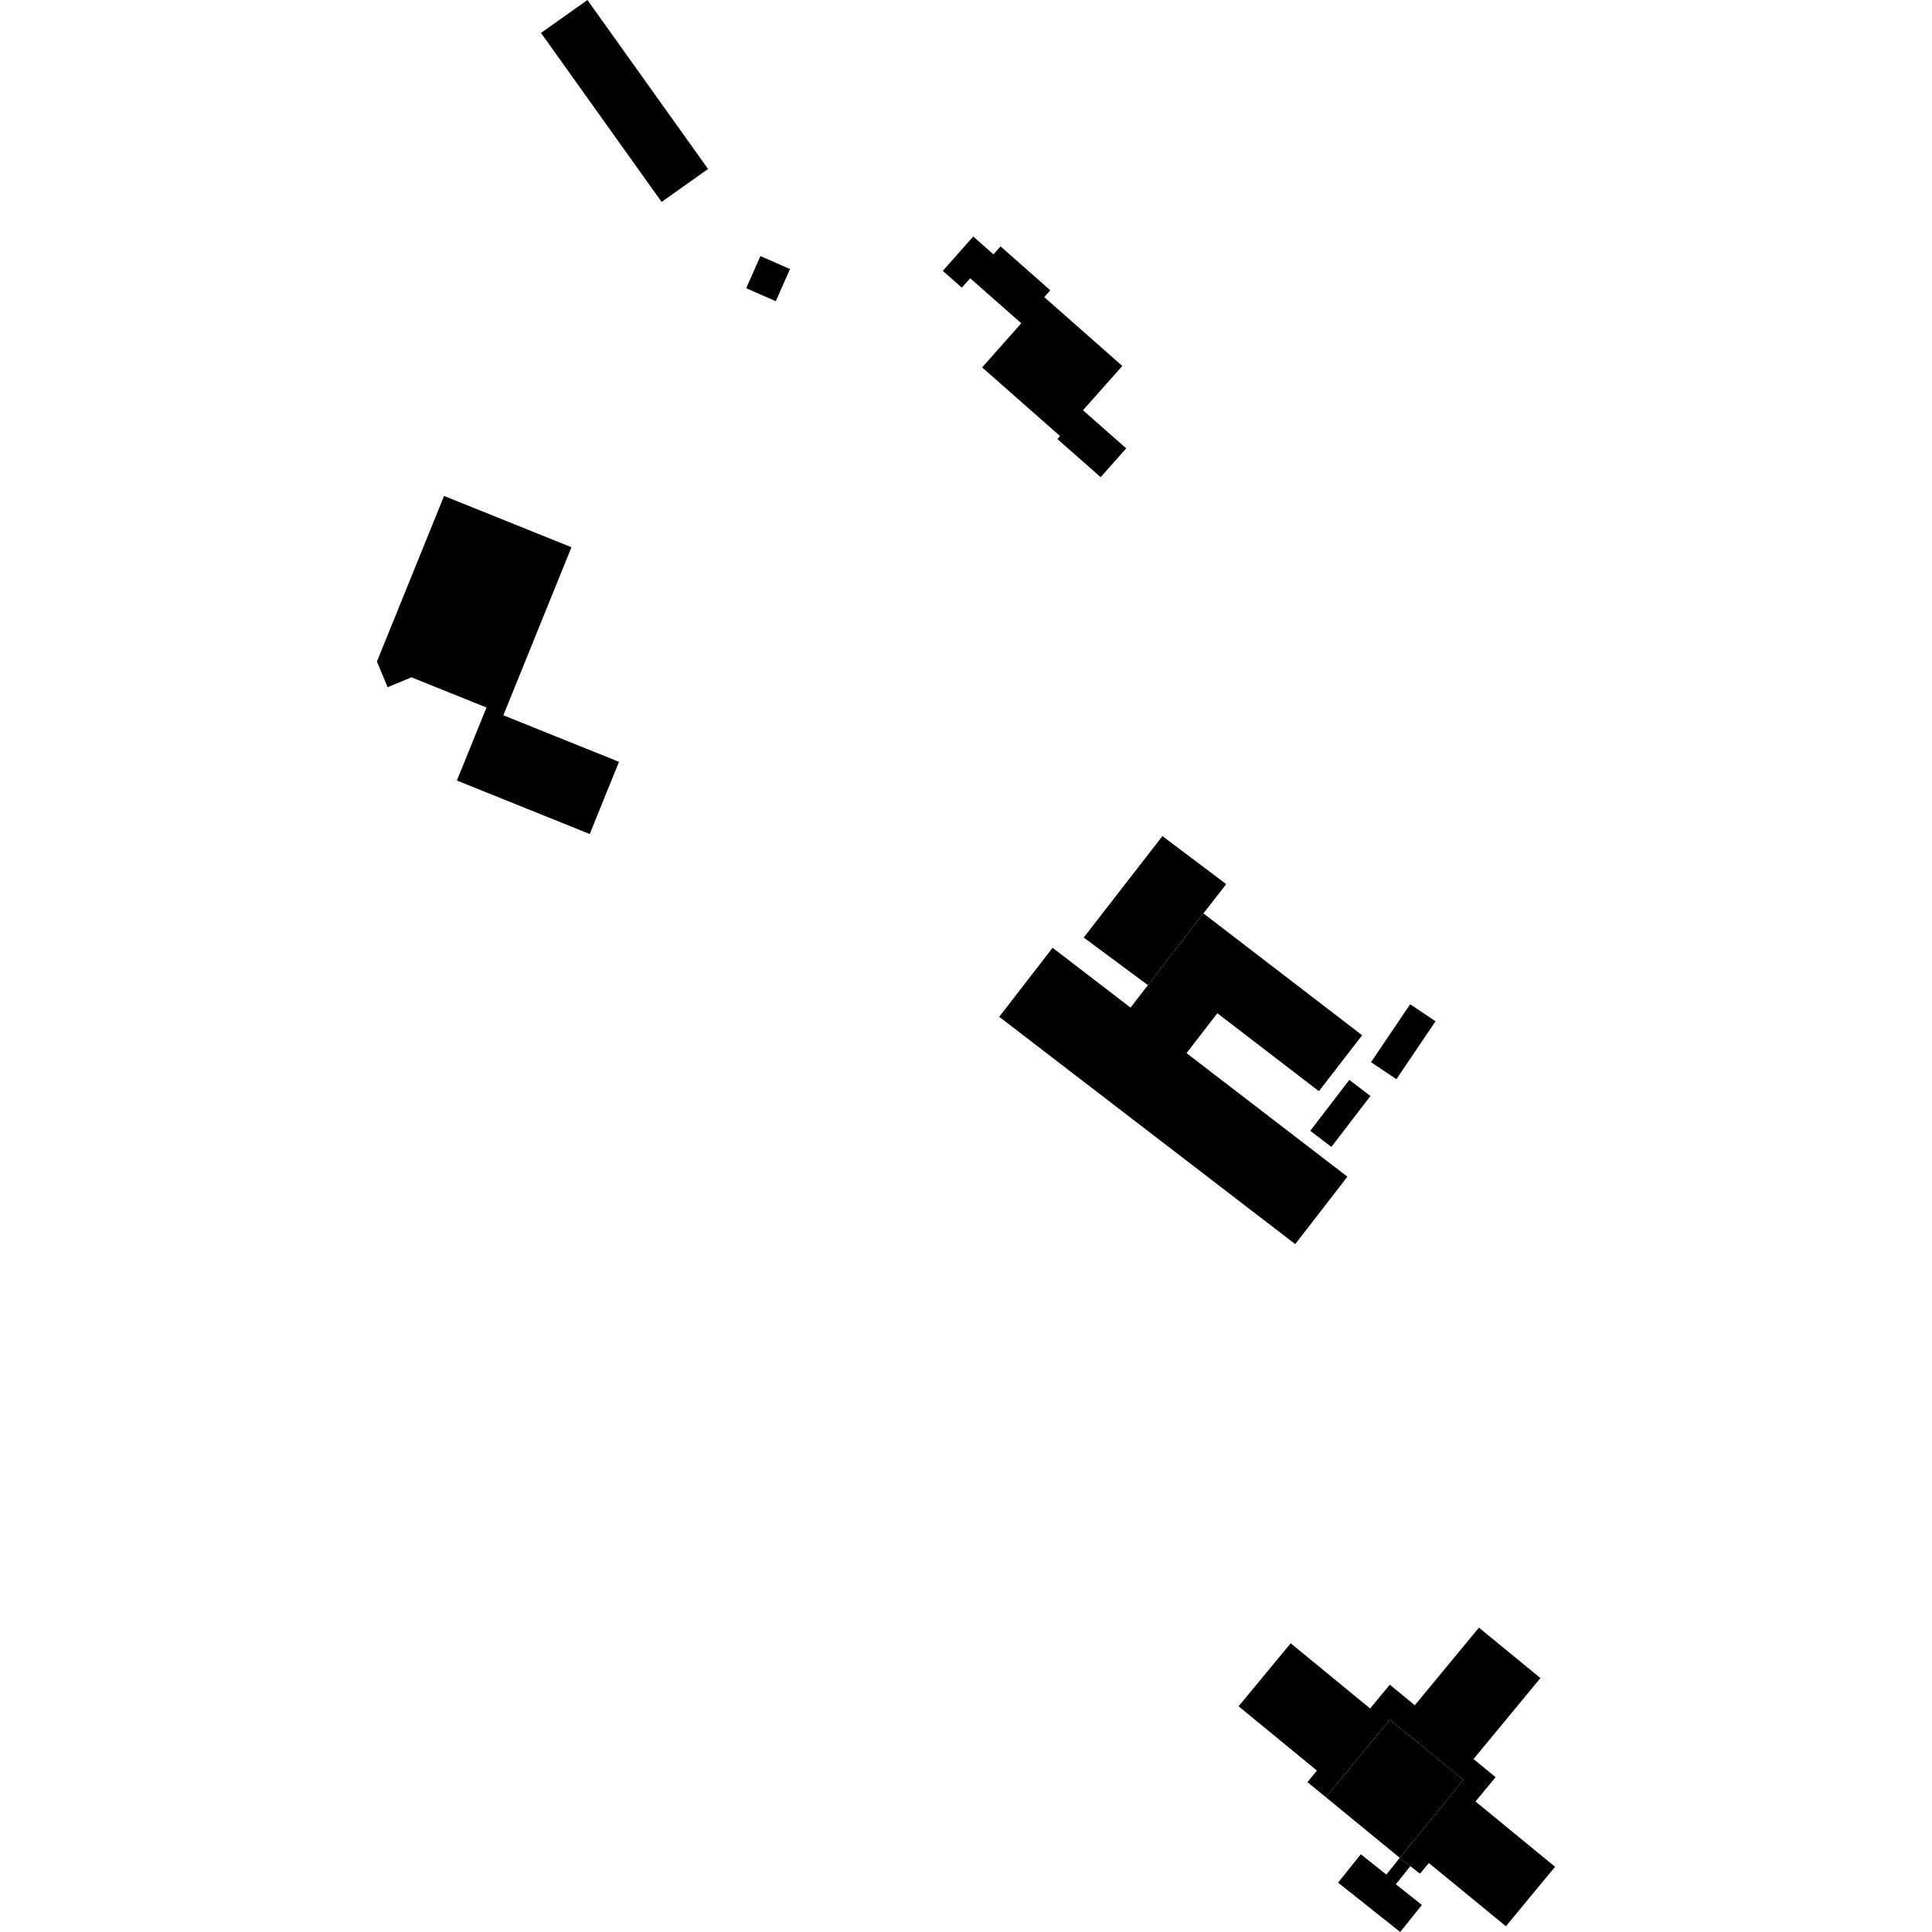 <?xml version="1.0" encoding="utf-8" standalone="no"?>
<!DOCTYPE svg PUBLIC "-//W3C//DTD SVG 1.1//EN"
  "http://www.w3.org/Graphics/SVG/1.1/DTD/svg11.dtd">
<!-- Created with matplotlib (https://matplotlib.org/) -->
<svg height="288pt" version="1.1" viewBox="0 0 288 288" width="288pt" xmlns="http://www.w3.org/2000/svg" xmlns:xlink="http://www.w3.org/1999/xlink">
 <defs>
  <style type="text/css">
*{stroke-linecap:butt;stroke-linejoin:round;}
  </style>
 </defs>
 <g id="figure_1">
  <g id="patch_1">
   <path d="M 0 288 
L 288 288 
L 288 0 
L 0 0 
z
" style="fill:none;opacity:0;"/>
  </g>
  <g id="axes_1">
   <g id="PatchCollection_1">
    <path clip-path="url(#pd9f89d6e41)" d="M 148.952 151.574 
L 156.911 141.284 
L 168.528 150.204 
L 171.116 146.853 
L 179.39 136.155 
L 203.054 154.324 
L 196.608 162.663 
L 181.47 151.043 
L 176.873 156.986 
L 200.852 175.406 
L 193.079 185.458 
L 148.952 151.574 
"/>
    <path clip-path="url(#pd9f89d6e41)" d="M 171.116 146.853 
L 161.548 139.755 
L 173.278 124.635 
L 182.794 131.797 
L 179.39 136.155 
L 171.116 146.853 
"/>
    <path clip-path="url(#pd9f89d6e41)" d="M 195.32 168.566 
L 201.145 160.979 
L 204.292 163.38 
L 198.467 170.967 
L 195.32 168.566 
"/>
    <path clip-path="url(#pd9f89d6e41)" d="M 204.374 158.338 
L 210.208 149.703 
L 213.99 152.242 
L 208.156 160.876 
L 204.374 158.338 
"/>
    <path clip-path="url(#pd9f89d6e41)" d="M 197.638 267.905 
L 207.198 256.341 
L 218.139 265.328 
L 208.659 276.941 
L 197.638 267.905 
"/>
    <path clip-path="url(#pd9f89d6e41)" d="M 197.638 267.905 
L 194.897 265.657 
L 196.313 263.939 
L 184.636 254.353 
L 192.4 244.961 
L 204.241 254.678 
L 207.172 251.132 
L 210.904 254.194 
L 220.464 242.63 
L 229.628 250.146 
L 219.654 262.217 
L 222.945 264.92 
L 219.95 268.542 
L 231.812 278.277 
L 224.483 287.145 
L 212.995 277.715 
L 211.679 279.305 
L 210.232 278.191 
L 208.659 276.941 
L 218.139 265.328 
L 207.198 256.341 
L 197.638 267.905 
"/>
    <path clip-path="url(#pd9f89d6e41)" d="M 208.659 276.941 
L 206.66 279.44 
L 202.85 276.412 
L 199.465 280.641 
L 208.724 288 
L 211.954 283.969 
L 208.077 280.882 
L 210.232 278.191 
L 208.659 276.941 
"/>
    <path clip-path="url(#pd9f89d6e41)" d="M 66.195 73.93 
L 85.186 81.575 
L 75.034 106.626 
L 92.272 113.565 
L 87.913 124.326 
L 68.107 116.352 
L 72.522 105.469 
L 61.336 100.968 
L 57.782 102.44 
L 56.188 98.618 
L 66.195 73.93 
"/>
    <path clip-path="url(#pd9f89d6e41)" d="M 80.644 4.907 
L 87.569 -0 
L 105.549 25.188 
L 98.625 30.1 
L 80.644 4.907 
"/>
    <path clip-path="url(#pd9f89d6e41)" d="M 111.236 42.965 
L 113.354 38.172 
L 117.764 40.107 
L 115.645 44.899 
L 111.236 42.965 
"/>
    <path clip-path="url(#pd9f89d6e41)" d="M 164.071 71.13 
L 167.886 66.836 
L 161.439 61.155 
L 167.303 54.552 
L 155.665 44.29 
L 156.566 43.271 
L 149.149 36.731 
L 148.097 37.917 
L 145.081 35.259 
L 140.542 40.379 
L 143.381 42.876 
L 144.623 41.48 
L 152.241 48.188 
L 146.404 54.769 
L 158.021 65.001 
L 157.624 65.449 
L 164.071 71.13 
"/>
   </g>
  </g>
 </g>
 <defs>
  <clipPath id="pd9f89d6e41">
   <rect height="288" width="175.624" x="56.188" y="0"/>
  </clipPath>
 </defs>
</svg>
